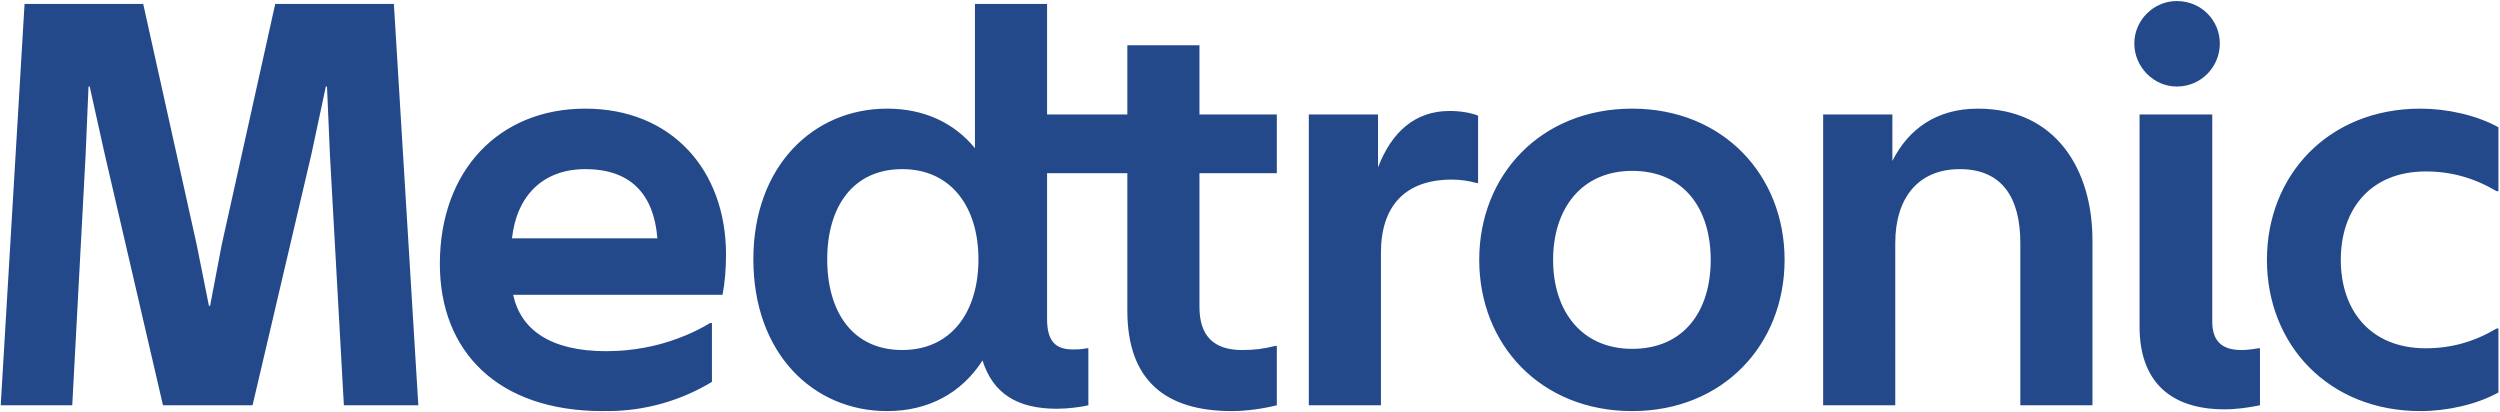 <?xml version="1.0" encoding="UTF-8"?>
<svg width="585.16" height="96.401" version="1.1" viewBox="0 0 585.16 96.401" xmlns="http://www.w3.org/2000/svg" xmlns:cc="http://creativecommons.org/ns#" xmlns:dc="http://purl.org/dc/elements/1.1/" xmlns:rdf="http://www.w3.org/1999/02/22-rdf-syntax-ns#">
 <g transform="matrix(1.333 0 0 -1.333 -93.747 188.79)">
  <g transform="scale(.1)">
   <path id="path1475" d="m1857.6 997.75c-6.12 76.59-45.96 121.54-126.63 121.54-74.55 0-120.51-46.99-128.69-121.54zm120.53-28.602c0-24.507-2.05-50.039-6.13-70.468h-367.67c13.27-61.282 65.36-99.059 163.4-99.059.45 0 .87.027 1.31.039.33 0 .66.02.99.02 6.19.05 12.24.242 18.22.539 3.24.172 6.46.402 9.69.66 2.53.199 5.04.441 7.54.68 40.83 4.132 79.63 15.101 115.26 31.769 2.78 1.363 5.65 2.66 8.35 4.07h.03c7.21 3.633 14.22 7.602 21.16 11.704h3.12v-103.37c-53.81-32.55-116.89-51.308-184.36-51.308v.25c-2.5-.043-4.91-.25-7.43-.25-184.86 0-285.97 105.2-285.97 258.4 0 164.42 104.18 272.68 255.33 272.68s247.16-107.24 247.16-256.35zm-1273.6-264.5h125.62l23.488 440.16 5.101 119.49h2.047l26.563-119.49 102.13-440.16h157.28l103.16 440.16 25.52 119.49h2.04l5.11-119.49 24.51-440.16h130.73l-42.9 704.67h-208.35l-93.95-422.8-20.43-107.23h-2.04l-21.46 107.23-93.946 422.8h-208.34zm2162.1-10.226c-117.45 0-183.83 54.137-183.83 176.69v241.03h-140.93v-256.35c0-37.777 14.29-53.109 44.93-53.109 7.15 0 15.31 0 24.51 2.05h3.07v-100.09c-12.27-3.071-36.76-6.121-55.16-6.121-69.44 0-112.34 26.55-130.72 84.761-36.78-57.203-94.98-88.859-167.48-88.859-129.73 0-234.9 101.12-234.9 266.57 0 163.4 105.17 264.51 234.9 264.51 64.32 0 117.44-24.51 154.2-69.45v253.28h126.65v-194.05h140.93v121.54h126.64v-121.54h135.84v-103.14h-135.84v-234.9c0-51.058 25.53-75.578 74.57-75.578 22.46 0 37.78 2.051 58.21 7.149h3.06v-104.17c-24.51-6.121-54.14-10.219-78.65-10.219m-579.07 107.24c85.79 0 133.79 66.379 133.79 159.33 0 91.912-48 158.3-133.79 158.3-86.81 0-131.75-66.39-131.75-158.3 0-92.949 44.94-159.33 131.75-159.33m840.52 170.56c0 82.731 42.89 128.69 124.61 128.69 14.28 0 29.61-2.05 43.91-6.14h2.05v118.48c-13.28 5.11-30.65 8.16-50.06 8.16-61.27 0-102.13-37.78-125.61-99.06v92.93h-121.54v-510.64h126.64zm441.21-277.8c-160.35 0-268.61 116.43-268.61 265.54 0 149.12 108.26 265.54 268.61 265.54 159.32 0 267.58-116.42 267.58-265.54 0-149.11-108.26-265.54-267.58-265.54m0 109.29c90.88 0 137.87 66.379 137.87 156.25 0 89.879-46.99 156.27-137.87 156.27-88.87 0-138.9-66.39-138.9-156.27 0-89.871 50.03-156.25 138.9-156.25m461.93 185.87c0 78.642 39.85 129.71 113.36 129.71 72.52 0 106.23-48.01 106.23-129.71v-284.94h126.65v290.05c0 122.55-63.32 230.81-201.2 230.81-73.53 0-122.55-36.77-150.13-91.92v81.7h-121.55v-510.64h126.64zm569.89 350.3c0-40.85-32.68-75.57-75.57-75.57-40.86 0-74.57 34.72-74.57 75.57s33.71 74.55 74.57 74.55c42.89 0 75.57-33.7 75.57-74.55m70.47-635.24c-19.4-4.082-41.88-7.129-62.31-7.129-97.01 0-149.1 51.047-149.1 145v372.77h127.66v-363.57c0-33.699 16.34-50.051 51.07-50.051 8.16 0 18.38 1.02 29.63 3.07h3.05zm12.24 255.32c0 149.12 108.26 265.54 269.63 265.54 45.96 0 98.05-11.23 136.86-32.68v-112.34h-3.07c-39.82 23.49-79.67 34.72-124.59 34.72-97.03 0-149.12-66.39-149.12-155.24 0-88.852 52.09-155.23 149.12-155.23 44.92 0 84.77 11.231 124.59 34.719h3.07v-112.35c-38.81-21.454-90.9-32.68-136.86-32.68-161.37 0-269.63 116.43-269.63 265.54" style="fill:#23498b"/>
  </g>
 </g>
</svg>
